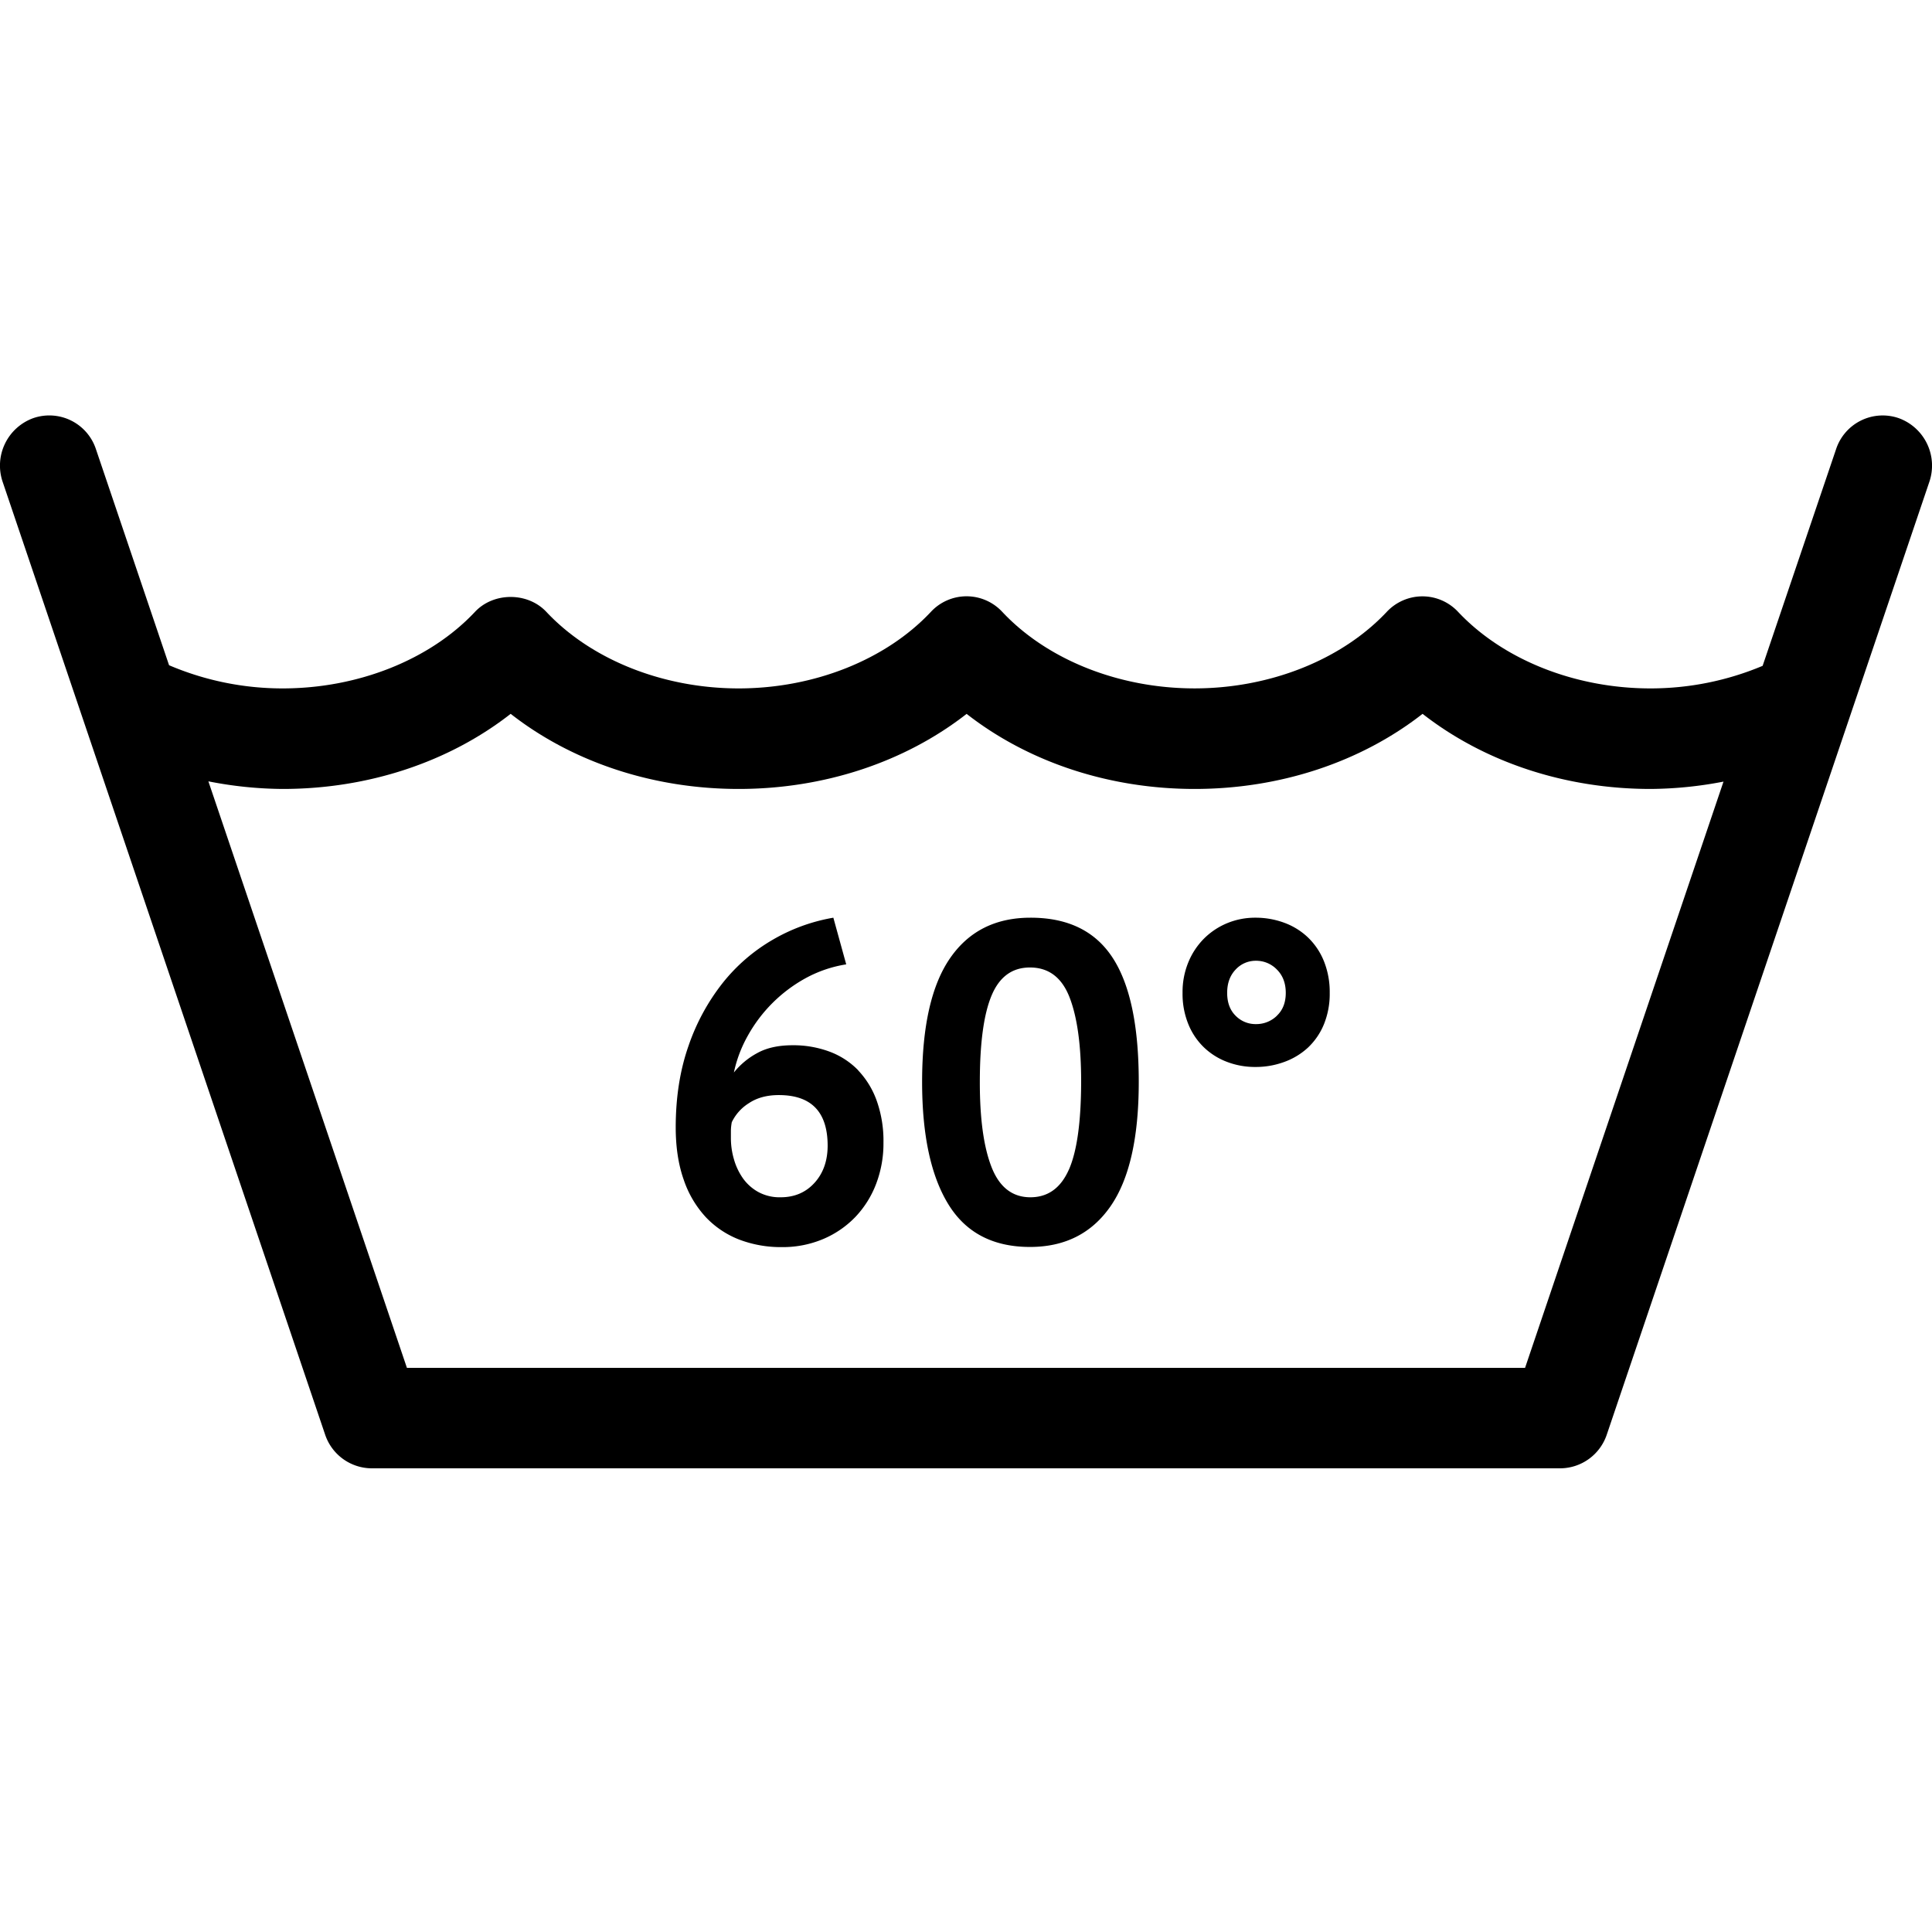<svg id="Ebene_1" data-name="Ebene 1" xmlns="http://www.w3.org/2000/svg" viewBox="0 0 1000 1000"><title>00</title><path d="M982.79,216.44a25.41,25.41,0,0,0-32.46,16.11l-38,112.09a149.72,149.72,0,0,1-58.06,11.68c-39,0-76.26-14.83-99.59-39.65a25.25,25.25,0,0,0-18.44-8h0a25.3,25.3,0,0,0-18.43,8c-23.29,24.82-60.5,39.64-99.55,39.64S542,341.5,518.75,316.68a25.2,25.2,0,0,0-36.91,0c-23.26,24.82-60.46,39.64-99.52,39.64s-76.27-14.82-99.55-39.64c-9.63-10.26-27.28-10.26-36.91,0-23.28,24.82-60.51,39.64-99.55,39.64a149.57,149.57,0,0,1-58.8-12L49.67,232.53a25.41,25.41,0,0,0-32.46-16.1,26.13,26.13,0,0,0-15.8,33.08l166.86,493A25.56,25.56,0,0,0,192.41,760H807.56a25.57,25.57,0,0,0,24.14-17.54L998.59,249.51A26.12,26.12,0,0,0,982.79,216.44ZM789.37,708H210.62L107.86,404.42a204.12,204.12,0,0,0,38.46,3.94c44.35,0,86.09-13.94,118-38.88,31.91,24.94,73.67,38.88,118,38.88s86.09-13.94,118-38.86c31.91,24.92,73.67,38.86,118,38.86s86.09-13.94,118-38.88c31.93,24.94,73.7,38.88,118,38.88a204.52,204.52,0,0,0,37.76-3.8ZM533.36,475q-27.14,0-41.6,20.95t-14.48,64q0,41.22,13.56,63.34t42.27,22.13q27.1,0,41.71-21.07t14.6-64.4q0-43.53-13.55-64.26T533.36,475Zm19.88,130.41q-6.32,14.28-19.88,14.3-14,0-20.12-15.58T507.16,560q0-30.19,6.08-44.72t19.88-14.51q14.48,0,20.48,15.45t6,43.77Q559.53,591.19,553.24,605.45Zm-109-51.4a40.21,40.21,0,0,0-14.94-9.71,53.71,53.71,0,0,0-19.07-3.28c-7.35,0-13.49,1.36-18.37,4.1a39.21,39.21,0,0,0-12,10A67.32,67.32,0,0,1,387.11,536a76.17,76.17,0,0,1,29.74-29.62A64.92,64.92,0,0,1,438,499.15L431.34,475A93.55,93.55,0,0,0,400,486.39a92,92,0,0,0-26,22.47,109.88,109.88,0,0,0-17.69,32.67q-6.54,18.74-6.56,41.92,0,15.46,4.14,27.16a53.83,53.83,0,0,0,11.48,19.44,47.38,47.38,0,0,0,17.35,11.59,60.42,60.42,0,0,0,21.95,3.86,53.7,53.7,0,0,0,21.48-4.21,50.17,50.17,0,0,0,16.67-11.48,51.24,51.24,0,0,0,10.67-17.07,58.63,58.63,0,0,0,3.79-21.32,62,62,0,0,0-3.44-21.53A44.54,44.54,0,0,0,444.21,554.05Zm-22.63,58.2q-6.78,7.5-17.58,7.5a23.15,23.15,0,0,1-11.48-2.7,24.06,24.06,0,0,1-7.92-7,32.41,32.41,0,0,1-4.71-9.85,39,39,0,0,1-1.61-11.11v-3.74a25.43,25.43,0,0,1,.46-4.45,23.61,23.61,0,0,1,8.83-9.84c4.21-2.82,9.38-4.21,15.51-4.21q25.28,0,25.28,26.22Q428.36,604.77,421.58,612.25ZM677,485.22a35.44,35.44,0,0,0-12.29-7.61A42.65,42.65,0,0,0,649.85,475a37.73,37.73,0,0,0-14.61,2.81,37,37,0,0,0-12,7.95,37.55,37.55,0,0,0-8.15,12.29,40.42,40.42,0,0,0-3,15.81,41.63,41.63,0,0,0,3,16.27,34.74,34.74,0,0,0,8.15,12.07,35.25,35.25,0,0,0,12,7.48,40.48,40.48,0,0,0,14.61,2.58,42.43,42.43,0,0,0,14.82-2.58A36,36,0,0,0,677,542.24a34.59,34.59,0,0,0,8.26-12.07,41.81,41.81,0,0,0,3-16.27,42.75,42.75,0,0,0-3-16.39A35.26,35.26,0,0,0,677,485.22Zm-16.07,40.52a15.21,15.21,0,0,1-10.81,4.33,14.38,14.38,0,0,1-10.57-4.33c-2.91-2.89-4.37-6.82-4.37-11.83s1.46-9,4.37-12.06a14.1,14.1,0,0,1,10.57-4.56,14.86,14.86,0,0,1,10.81,4.56q4.58,4.57,4.58,12.06T660.89,525.74Z"/></svg>